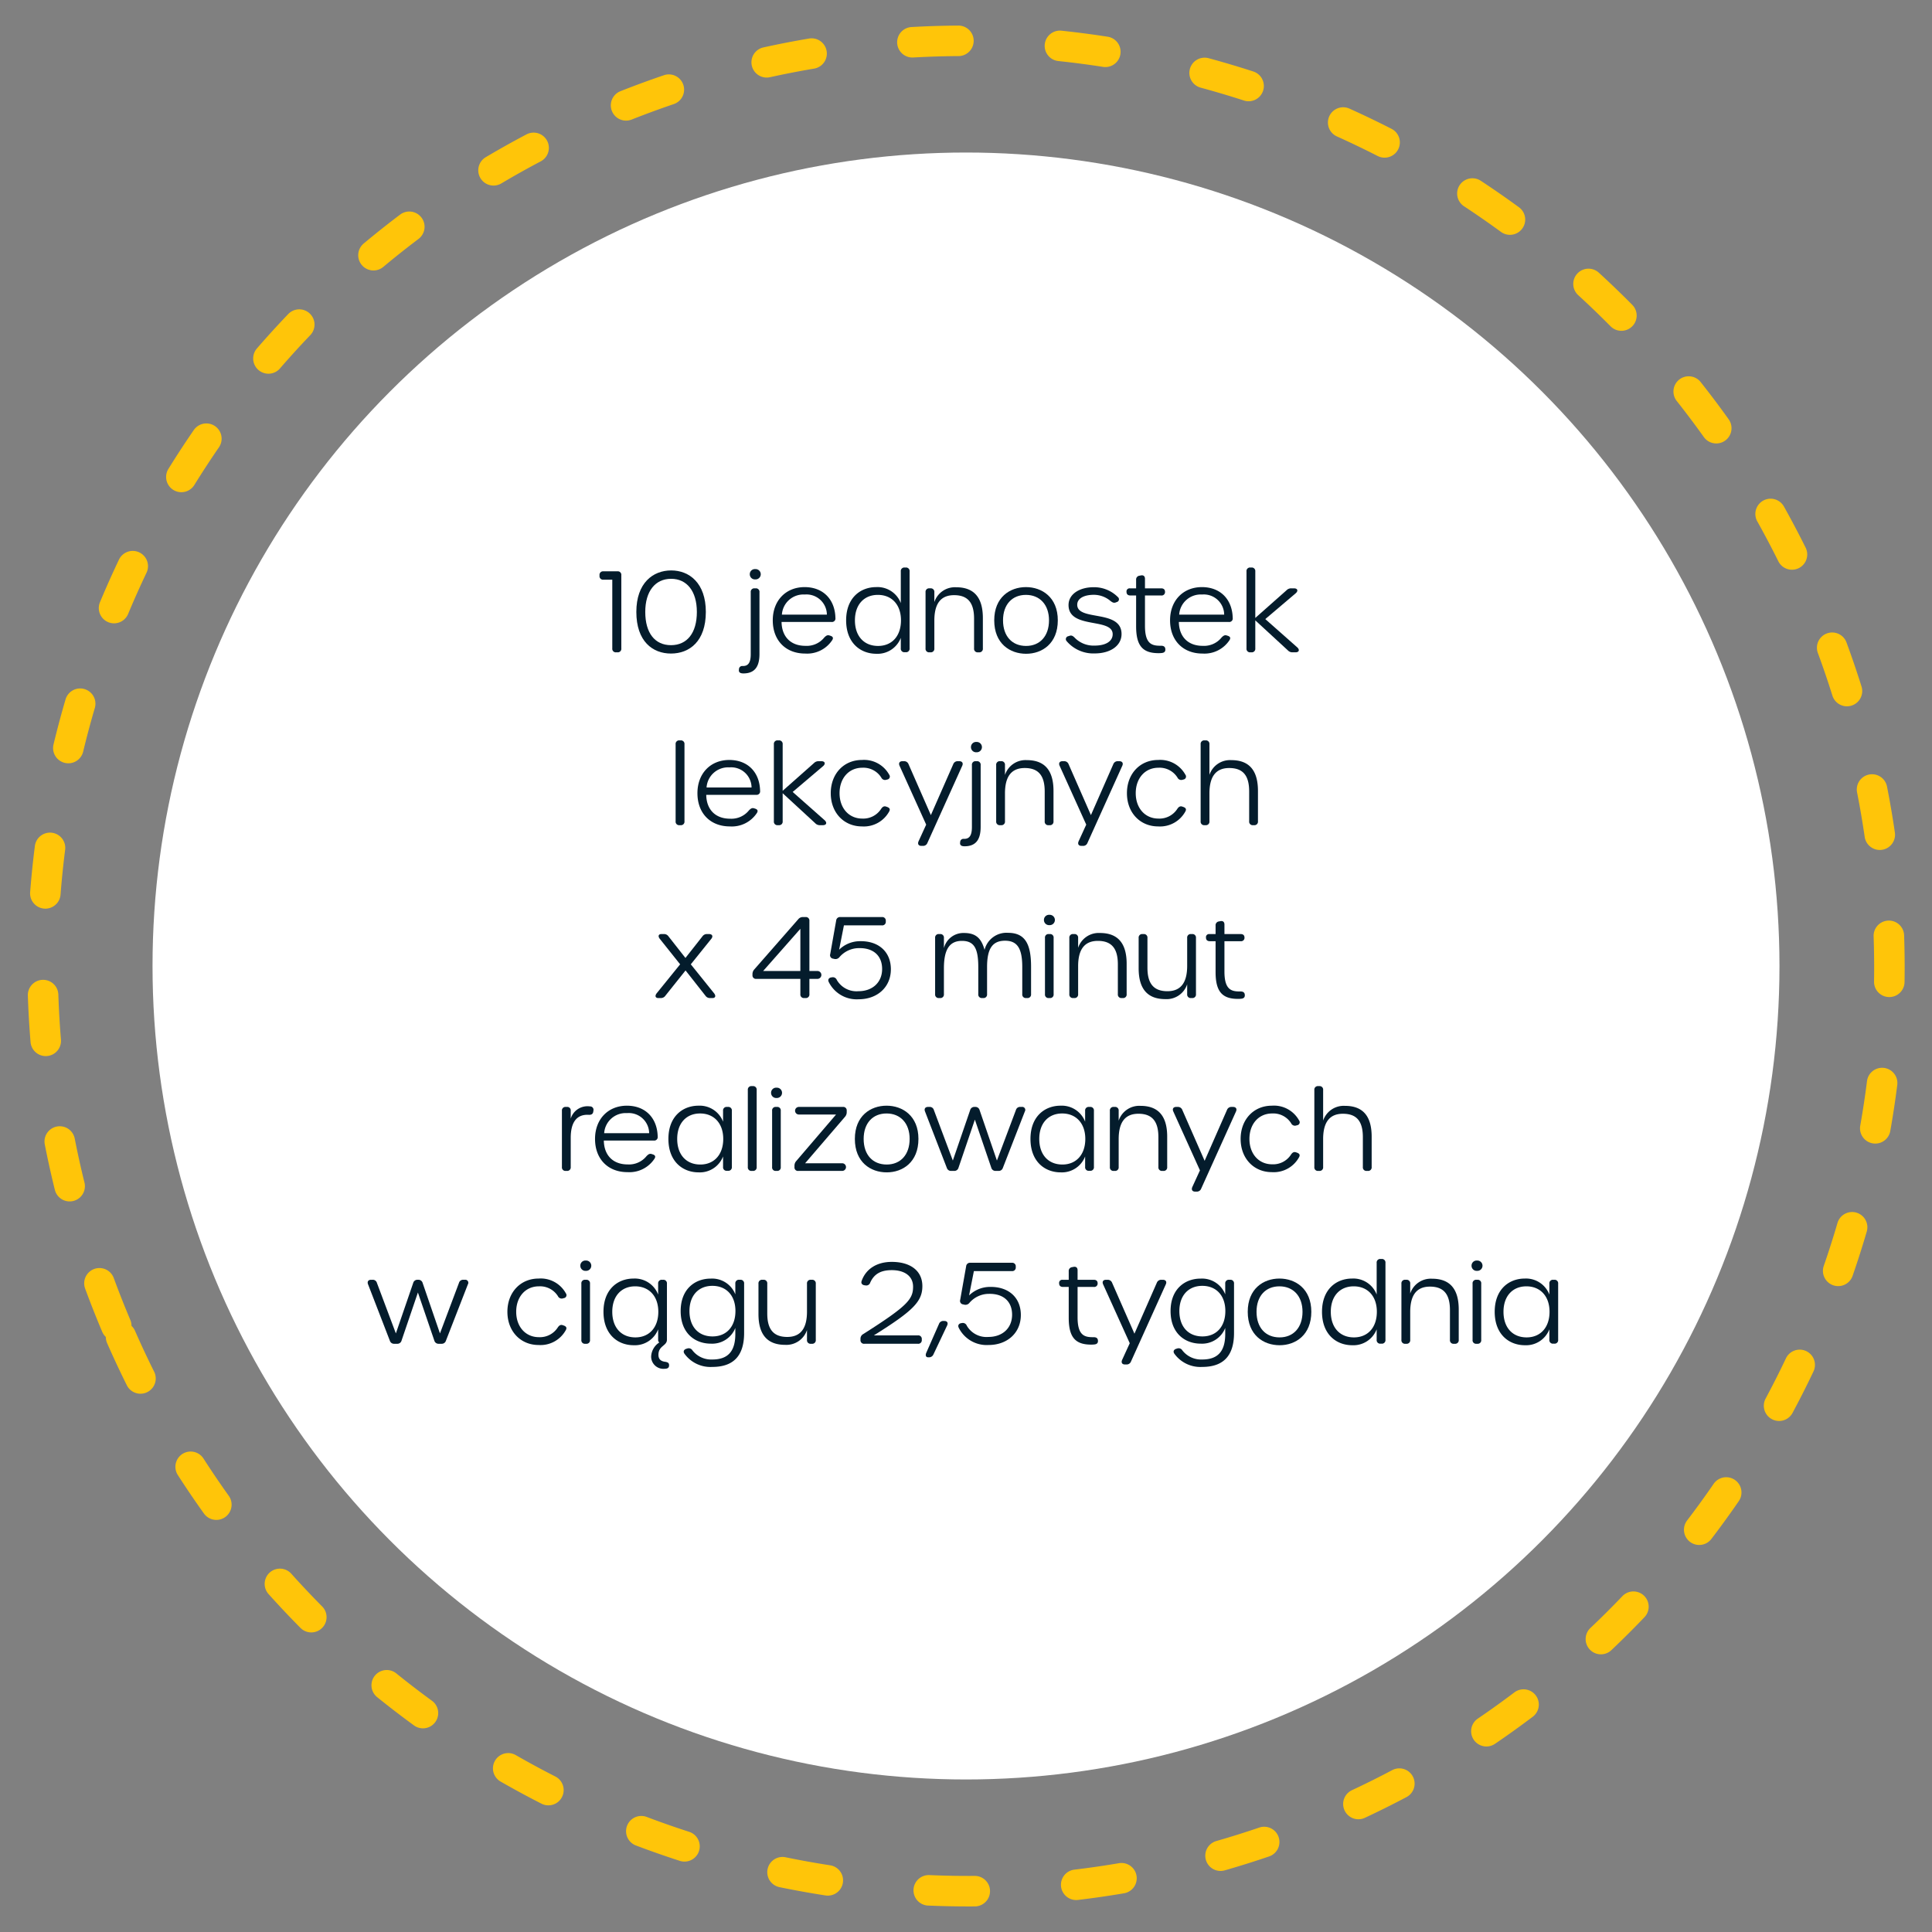 <svg xmlns="http://www.w3.org/2000/svg" id="Layer_1" data-name="Layer 1" viewBox="0 0 380 380"><rect x="0" y="0" width="380" height="380" fill="#808080" stroke="none"/><g><g><g id="Ellipse_129" data-name="Ellipse 129"><circle cx="190" cy="190" r="160" style="fill: #fff"></circle></g><g id="Ellipse_135" data-name="Ellipse 135"><ellipse cx="190" cy="190" rx="184.5" ry="185" transform="translate(-59.049 89.13) rotate(-22.951)" style="fill: none"></ellipse><path d="M363.133,126.237c.019.044.036.088.053.134,1.05,2.849,2.043,5.76,2.951,8.651a3,3,0,0,1-5.725,1.798c-.879-2.799-1.84-5.617-2.857-8.375a3,3,0,0,1,5.577-2.209Zm-7.91-18.348a3,3,0,0,1-5.451,2.501c-1.305-2.629-2.695-5.262-4.128-7.826a3,3,0,1,1,5.237-2.928c1.482,2.649,2.917,5.37,4.266,8.086C355.174,107.778,355.2,107.834,355.224,107.89Zm15.747,46.225a2.996,2.996,0,0,1,.181.592c.587,2.98,1.107,6.012,1.544,9.015a3,3,0,1,1-5.937.866c-.423-2.905-.926-5.839-1.494-8.72a3,3,0,0,1,5.705-1.753ZM340.331,83.053a3,3,0,0,1-5.206,2.91c-1.709-2.394-3.497-4.773-5.316-7.072a3,3,0,1,1,4.705-3.723c1.88,2.376,3.729,4.835,5.496,7.31A3.021,3.021,0,0,1,340.331,83.053ZM374.28,182.897a3,3,0,0,1,.235,1.066c.104,3.034.133,6.117.086,9.164a3,3,0,1,1-5.999-.092c.045-2.948.017-5.931-.084-8.866a3.001,3.001,0,0,1,5.762-1.272Zm-52.605-122a3.001,3.001,0,0,1-4.896,3.281c-2.058-2.08-4.198-4.139-6.362-6.12a3,3,0,1,1,4.051-4.426c2.237,2.047,4.45,4.176,6.576,6.326A2.994,2.994,0,0,1,321.675,60.897Zm51.281,150.957a2.986,2.986,0,0,1,.212,1.543c-.38,3.014-.842,6.059-1.371,9.052a3,3,0,0,1-5.909-1.046c.513-2.895.959-5.841,1.327-8.758a3,3,0,0,1,5.74-.791Zm-73.207-169.84a3,3,0,0,1-4.532,3.595c-2.373-1.734-4.817-3.429-7.263-5.038a3,3,0,1,1,3.298-5.013c2.528,1.663,5.053,3.415,7.505,5.207A2.98,2.98,0,0,1,299.749,42.015Zm67.302,198.207a2.988,2.988,0,0,1,.116,2.01c-.853,2.918-1.79,5.851-2.784,8.715a3,3,0,0,1-5.669-1.967c.962-2.771,1.868-5.609,2.694-8.433a3,3,0,0,1,5.642-.326ZM275.095,26.84a3,3,0,0,1-4.126,3.843c-2.618-1.337-5.301-2.626-7.974-3.83a3,3,0,1,1,2.464-5.47c2.762,1.244,5.535,2.576,8.24,3.958A2.985,2.985,0,0,1,275.095,26.84ZM356.74,267.29a2.991,2.991,0,0,1-.052,2.457c-1.301,2.742-2.688,5.486-4.122,8.159a3,3,0,0,1-5.287-2.837c1.388-2.587,2.73-5.243,3.99-7.896a2.999,2.999,0,0,1,5.472.116ZM248.346,15.748a3,3,0,0,1-3.689,4.022c-2.798-.908-5.652-1.757-8.485-2.525a3,3,0,1,1,1.569-5.791c2.927.792,5.877,1.671,8.768,2.609A2.994,2.994,0,0,1,248.346,15.748Zm93.941,276.631a3,3,0,0,1-.289,2.873c-1.718,2.499-3.522,4.987-5.361,7.396a3,3,0,1,1-4.769-3.639c1.779-2.331,3.523-4.739,5.185-7.157a3.001,3.001,0,0,1,5.234.527ZM220.171,9.022a3.001,3.001,0,0,1-3.226,4.132c-2.908-.454-5.863-.84-8.784-1.147a3,3,0,0,1,.629-5.968c3.019.319,6.074.718,9.079,1.185A2.999,2.999,0,0,1,220.171,9.022ZM324.036,314.843a3.001,3.001,0,0,1-.594,3.244c-2.093,2.191-4.268,4.358-6.465,6.439a3,3,0,1,1-4.127-4.354c2.125-2.014,4.229-4.109,6.255-6.229a3.001,3.001,0,0,1,4.931.9ZM191.274,6.862a3.002,3.002,0,0,1-2.745,4.169c-2.955.018-5.936.111-8.861.274a3,3,0,1,1-.336-5.99c3.024-.17,6.106-.266,9.16-.284A3.001,3.001,0,0,1,191.274,6.862ZM302.429,334.098a3.001,3.001,0,0,1-.955,3.562c-2.427,1.834-4.927,3.627-7.432,5.331a3,3,0,0,1-3.374-4.962c2.422-1.647,4.841-3.382,7.188-5.155a3.002,3.002,0,0,1,4.573,1.225ZM162.392,9.364a3.002,3.002,0,0,1-2.262,4.131c-2.899.49-5.821,1.059-8.683,1.691a3,3,0,0,1-1.294-5.86c2.959-.653,5.979-1.24,8.977-1.747A3.001,3.001,0,0,1,162.392,9.364ZM277.999,349.648a3.001,3.001,0,0,1-1.36,3.819c-2.674,1.415-5.428,2.786-8.185,4.076a3,3,0,1,1-2.542-5.435c2.668-1.248,5.333-2.575,7.92-3.945a3,3,0,0,1,4.055,1.249C277.928,349.49,277.966,349.569,277.999,349.648ZM134.317,16.46c.029.068.055.136.079.206a3.001,3.001,0,0,1-1.874,3.807c-2.777.945-5.572,1.971-8.306,3.053a3,3,0,0,1-2.207-5.579c2.824-1.117,5.711-2.178,8.58-3.154A3,3,0,0,1,134.317,16.46ZM251.41,361.125c.028.067.054.134.078.204a3,3,0,0,1-1.87,3.808c-2.862.976-5.797,1.898-8.724,2.739a3,3,0,0,1-1.656-5.768c2.832-.812,5.672-1.704,8.441-2.649A3,3,0,0,1,251.41,361.125ZM107.719,27.917a3,3,0,0,1-1.364,3.821c-2.592,1.367-5.19,2.82-7.72,4.32a3,3,0,1,1-3.059-5.161c2.615-1.55,5.3-3.053,7.98-4.466a3,3,0,0,1,4.053,1.254C107.65,27.761,107.686,27.839,107.719,27.917ZM223.343,368.254a3.002,3.002,0,0,1-2.259,4.131c-2.98.506-6.025.946-9.051,1.308a3,3,0,0,1-.712-5.958c2.928-.349,5.874-.776,8.757-1.266A3.003,3.003,0,0,1,223.343,368.254ZM83.27,43.436A3,3,0,0,1,82.312,47c-2.343,1.766-4.674,3.617-6.928,5.5a3,3,0,1,1-3.848-4.604c2.33-1.948,4.741-3.861,7.164-5.687a3.002,3.002,0,0,1,4.569,1.228ZM194.489,370.798a3.002,3.002,0,0,1-2.743,4.169c-3.034.021-6.115-.034-9.16-.164a3,3,0,1,1,.256-5.994c2.946.126,5.927.179,8.862.158A3.001,3.001,0,0,1,194.489,370.798ZM61.624,62.673a3.001,3.001,0,0,1-.596,3.246c-2.022,2.111-4.022,4.307-5.944,6.527a3,3,0,1,1-4.536-3.927c1.988-2.296,4.056-4.567,6.147-6.75a3.002,3.002,0,0,1,4.93.904Zm103.961,306.005a3.001,3.001,0,0,1-3.223,4.132c-2.999-.464-6.029-1.01-9.008-1.623a3,3,0,1,1,1.21-5.876c2.881.592,5.814,1.121,8.716,1.57A2.998,2.998,0,0,1,165.585,368.679ZM43.351,85.112a2.996,2.996,0,0,1-.291,2.874c-1.664,2.416-3.29,4.907-4.835,7.403a3,3,0,1,1-5.103-3.157c1.596-2.579,3.277-5.153,4.997-7.65a3.001,3.001,0,0,1,5.232.529Zm94.043,276.872a3,3,0,0,1-3.686,4.023c-2.885-.932-5.789-1.951-8.63-3.026a3,3,0,0,1,2.123-5.612c2.75,1.041,5.56,2.026,8.353,2.929A2.991,2.991,0,0,1,137.394,361.984ZM28.872,110.186a2.99,2.99,0,0,1-.053,2.46c-1.263,2.654-2.476,5.372-3.606,8.081a3,3,0,1,1-5.538-2.308c1.167-2.8,2.421-5.609,3.726-8.35a3,3,0,0,1,5.471.118Zm81.755,240.731a3,3,0,0,1-4.123,3.845c-2.701-1.376-5.405-2.839-8.039-4.348a3,3,0,0,1,2.983-5.206c2.549,1.462,5.166,2.877,7.779,4.208A2.99,2.99,0,0,1,110.627,350.917ZM18.534,137.243a2.986,2.986,0,0,1,.115,2.014c-.83,2.822-1.599,5.701-2.286,8.554a3,3,0,1,1-5.833-1.405c.711-2.949,1.505-5.924,2.362-8.841a3,3,0,0,1,5.642-.322ZM85.952,335.769a3,3,0,0,1-4.529,3.597c-2.447-1.785-4.884-3.655-7.243-5.56a3,3,0,0,1,3.769-4.669c2.284,1.844,4.642,3.655,7.01,5.381A2.989,2.989,0,0,1,85.952,335.769ZM12.6,165.601a2.983,2.983,0,0,1,.212,1.547c-.371,2.911-.675,5.877-.902,8.814a3,3,0,0,1-5.982-.464c.235-3.036.549-6.1.933-9.109a3,3,0,0,1,5.74-.788ZM63.994,316.906a3.001,3.001,0,0,1-4.894,3.283c-2.139-2.158-4.25-4.396-6.276-6.653a3,3,0,0,1,4.465-4.008c1.959,2.183,4.002,4.349,6.071,6.436A2.995,2.995,0,0,1,63.994,316.906ZM11.241,194.549a2.999,2.999,0,0,1,.235,1.07c.097,2.939.27,5.917.514,8.853a3,3,0,0,1-5.98.496c-.252-3.034-.431-6.113-.531-9.151a3.001,3.001,0,0,1,5.762-1.268ZM45.316,294.777a3,3,0,0,1-5.204,2.913c-1.767-2.47-3.494-5.016-5.135-7.567a3,3,0,0,1,5.047-3.245c1.587,2.468,3.258,4.932,4.966,7.321A2.995,2.995,0,0,1,45.316,294.777Zm-30.8-71.427a3.031,3.031,0,0,1,.182.596c.564,2.881,1.209,5.787,1.915,8.637a3,3,0,1,1-5.824,1.444c-.73-2.946-1.396-5.949-1.98-8.928a3,3,0,0,1,5.706-1.749Zm15.878,46.607a3,3,0,0,1-5.449,2.505c-1.349-2.708-2.653-5.494-3.876-8.281a2.993,2.993,0,0,1-.254-1.217,2.987,2.987,0,0,1-.711-1.019c-1.184-2.797-2.315-5.657-3.36-8.501a3,3,0,0,1,5.632-2.069c1.012,2.753,2.106,5.522,3.252,8.23a2.992,2.992,0,0,1,.238,1.181,2.984,2.984,0,0,1,.695.984c1.185,2.699,2.447,5.396,3.752,8.017Q30.358,269.871,30.395,269.957Z" style="fill: #ffc509"></path></g></g><g><g style="isolation: isolate"><path d="M121.192,128.303a.69.69,0,0,1-.763-.764V114.02h-1.748a.692.692,0,0,1-.764-.764v-.12a.691.691,0,0,1,.764-.764h2.762a.691.691,0,0,1,.764.764v14.402a.691.691,0,0,1-.764.764h-.251Z" style="fill: #041c2c"></path><path d="M125.161,120.359c0-5.677,3.246-8.163,6.856-8.163,3.566,0,6.812,2.486,6.812,8.163,0,5.787-3.225,8.185-6.856,8.185C128.363,128.545,125.161,126.147,125.161,120.359Zm11.903,0c0-4.071-1.959-6.515-5.059-6.515-3.131,0-5.09,2.443-5.09,6.515,0,4.16,1.904,6.538,5.058,6.538C135.137,126.897,137.065,124.51,137.065,120.359Z" style="fill: #041c2c"></path><path d="M146.209,132.452c-.033,0-.109-.003-.144-.005-.552-.03-.778-.273-.734-.691l.017-.139a.63.63,0,0,1,.659-.623h.154c1.034,0,1.499-.723,1.499-2.329V116.481a.69.69,0,0,1,.764-.763h.193a.69.69,0,0,1,.763.763l-.002,12.15c0,2.419-.87,3.822-3.169,3.822Zm1.266-19.505a.998.998,0,0,1,1.074-1.014,1.016,1.016,0,1,1,0,2.028A1.004,1.004,0,0,1,147.475,112.947Z" style="fill: #041c2c"></path><path d="M158.381,128.546c-3.865,0-6.387-2.597-6.387-6.535,0-3.873,2.555-6.535,6.266-6.535,3.653,0,5.985,2.433,6.058,6.094a.681.681,0,0,1-.764.763h-9.83c.047,2.932,1.83,4.695,4.681,4.695a4.418,4.418,0,0,0,3.727-1.647c.31-.306.568-.524.99-.401l.203.065c.516.157.628.453.353.875a5.904,5.904,0,0,1-5.299,2.626Zm4.256-7.659a4.009,4.009,0,0,0-4.354-3.952,4.241,4.241,0,0,0-4.494,3.951h8.849Z" style="fill: #041c2c"></path><path d="M166.424,122.01c0-4.426,2.814-6.535,5.918-6.535a4.9,4.9,0,0,1,4.834,3.146v-6.231a.69.69,0,0,1,.763-.764h.202a.691.691,0,0,1,.764.764v15.129a.691.691,0,0,1-.764.763h-.202a.69.69,0,0,1-.763-.763v-2.062a4.898,4.898,0,0,1-4.802,3.133C169.25,128.589,166.424,126.469,166.424,122.01Zm10.787,0c0-3.076-1.809-5.005-4.551-5.005-2.707,0-4.506,1.906-4.506,5.005,0,3.131,1.799,5.038,4.551,5.038C175.424,127.048,177.211,125.119,177.211,122.01Z" style="fill: #041c2c"></path><path d="M193.317,121.564v5.976a.69.69,0,0,1-.763.764h-.203a.691.691,0,0,1-.764-.764V121.67c0-3.107-1.219-4.609-3.929-4.609-2.743,0-3.884,1.827-3.884,4.987v5.491a.692.692,0,0,1-.764.764h-.203a.691.691,0,0,1-.764-.764V116.481a.691.691,0,0,1,.764-.764h.203a.692.692,0,0,1,.764.764v1.941a4.259,4.259,0,0,1,4.297-2.914C191.63,115.508,193.317,117.581,193.317,121.564Z" style="fill: #041c2c"></path><path d="M195.553,122.01c0-4.532,3.084-6.535,6.236-6.535,3.15,0,6.268,2.003,6.268,6.535,0,4.577-3.096,6.579-6.236,6.579C198.637,128.589,195.553,126.587,195.553,122.01Zm10.774,0c0-3.076-1.818-5.005-4.538-5.005s-4.506,1.907-4.506,5.005c0,3.131,1.786,5.038,4.538,5.038C204.529,127.048,206.326,125.119,206.326,122.01Z" style="fill: #041c2c"></path><path d="M209.801,126.11a.583.583,0,0,1,.332-.979l.17-.056c.35-.129.609-.1,1.012.289a5.173,5.173,0,0,0,3.98,1.617c2.205,0,3.555-.851,3.555-2.24,0-3.312-8.681-.933-8.681-5.734,0-2.163,2.165-3.51,4.95-3.51a6.594,6.594,0,0,1,4.761,1.947.556.556,0,0,1-.241.976l-.158.066c-.411.156-.645.019-1.025-.25a5.04,5.04,0,0,0-3.314-1.245c-1.962,0-3.265.73-3.265,1.953,0,3.295,8.717.848,8.717,5.762,0,2.285-2.161,3.816-5.298,3.816A6.888,6.888,0,0,1,209.801,126.11Z" style="fill: #041c2c"></path><path d="M227.873,128.469c-3.092,0-4.413-1.413-4.413-5.284V117.123h-1.124c-.49,0-.764-.238-.764-.708a.608.608,0,0,1,.67-.697H223.46v-1.666a.75.75,0,0,1,.672-.821l.227-.045c.527-.114.843.126.843.662v1.87h3.18c.502,0,.763.242.763.696a.665.665,0,0,1-.763.708h-3.18V123.1c0,3.644,1.422,3.927,3.157,3.909.48-.003.788.164.841.595.062.491-.135.77-.689.833a5.389,5.389,0,0,1-.638.032Z" style="fill: #041c2c"></path><path d="M236.523,128.546c-3.865,0-6.387-2.597-6.387-6.535,0-3.873,2.555-6.535,6.266-6.535,3.653,0,5.985,2.433,6.058,6.094a.681.681,0,0,1-.764.763h-9.83c.047,2.932,1.83,4.695,4.681,4.695a4.417,4.417,0,0,0,3.727-1.647c.311-.306.568-.524.99-.401l.203.065c.516.157.628.453.353.875a5.904,5.904,0,0,1-5.299,2.626Zm4.256-7.659a4.009,4.009,0,0,0-4.354-3.952,4.241,4.241,0,0,0-4.494,3.951H240.78Z" style="fill: #041c2c"></path><path d="M254.81,128.303h-.564a1.218,1.218,0,0,1-.945-.39l-6.4-5.896v5.522a.691.691,0,0,1-.764.764h-.203a.691.691,0,0,1-.764-.764v-15.15a.691.691,0,0,1,.764-.764h.203a.691.691,0,0,1,.764.764V121.54l6.147-5.444a1.247,1.247,0,0,1,.934-.378h.529c.694,0,.877.477.367.945l-6.011,5.104,6.318,5.589C255.675,127.837,255.492,128.303,254.81,128.303Z" style="fill: #041c2c"></path></g><g style="isolation: isolate"><path d="M132.886,161.539v-15.15a.691.691,0,0,1,.764-.764h.215a.691.691,0,0,1,.763.764v15.15a.69.69,0,0,1-.763.764h-.215A.691.691,0,0,1,132.886,161.539Z" style="fill: #041c2c"></path><path d="M143.564,162.546c-3.865,0-6.387-2.597-6.387-6.535,0-3.873,2.556-6.535,6.267-6.535,3.653,0,5.985,2.433,6.058,6.094a.681.681,0,0,1-.764.763h-9.83c.047,2.932,1.83,4.695,4.68,4.695a4.419,4.419,0,0,0,3.728-1.647c.31-.306.568-.524.99-.401l.202.065c.516.157.629.453.354.875a5.901,5.901,0,0,1-5.298,2.626Zm4.257-7.659a4.009,4.009,0,0,0-4.354-3.952,4.241,4.241,0,0,0-4.494,3.951h8.849Z" style="fill: #041c2c"></path><path d="M161.851,162.303h-.564a1.222,1.222,0,0,1-.946-.39l-6.4-5.896v5.522a.691.691,0,0,1-.764.764h-.202a.691.691,0,0,1-.764-.764v-15.15a.691.691,0,0,1,.764-.764h.202a.691.691,0,0,1,.764.764V155.54l6.149-5.444a1.247,1.247,0,0,1,.934-.378h.53c.694,0,.877.477.366.945l-6.01,5.104,6.318,5.589C162.716,161.837,162.533,162.303,161.851,162.303Z" style="fill: #041c2c"></path><path d="M163.399,156.01c0-3.816,2.565-6.534,6.135-6.534a5.638,5.638,0,0,1,5.361,2.899.589.589,0,0,1-.404.95l-.163.048a.815.815,0,0,1-.99-.435,4.152,4.152,0,0,0-3.744-1.933c-2.625,0-4.464,2.049-4.464,5.005,0,2.945,1.839,4.994,4.464,4.994a4.179,4.179,0,0,0,3.721-1.921c.262-.387.561-.586.978-.435l.134.047c.527.177.708.438.481.882a5.677,5.677,0,0,1-5.373,2.969C166,162.545,163.399,159.862,163.399,156.01Z" style="fill: #041c2c"></path><path d="M181.215,166.373c-.547,0-.775-.375-.547-.9l1.5-3.278-5.241-11.588c-.229-.514.012-.889.569-.889h.316a.908.908,0,0,1,.888.593l4.39,10.007,4.4-10.007a.908.908,0,0,1,.888-.593h.293c.581,0,.821.375.593.889L182.41,165.792a.899.899,0,0,1-.9.581h-.295Z" style="fill: #041c2c"></path><path d="M189.713,166.452c-.033,0-.109-.003-.144-.005-.551-.03-.778-.273-.734-.691l.018-.139a.629.629,0,0,1,.658-.623h.154c1.035,0,1.499-.723,1.499-2.329l.001-12.185a.69.69,0,0,1,.763-.763h.193a.69.69,0,0,1,.763.763l-.002,12.15c0,2.419-.87,3.822-3.169,3.822Zm1.266-19.505a.998.998,0,0,1,1.074-1.014,1.016,1.016,0,1,1,0,2.028A1.004,1.004,0,0,1,190.978,146.947Z" style="fill: #041c2c"></path><path d="M201.964,149.508c3.559,0,5.246,2.073,5.246,6.056v5.976a.691.691,0,0,1-.764.764h-.202a.691.691,0,0,1-.764-.764V155.67c0-3.107-1.22-4.609-3.929-4.609-2.743,0-3.885,1.827-3.885,4.987v5.491a.691.691,0,0,1-.764.764h-.202a.691.691,0,0,1-.764-.764V150.481a.691.691,0,0,1,.764-.764h.202a.691.691,0,0,1,.764.764v1.941a4.261,4.261,0,0,1,4.298-2.914Z" style="fill: #041c2c"></path><path d="M212.696,166.373c-.547,0-.775-.375-.547-.9l1.5-3.278-5.241-11.588c-.229-.514.012-.889.569-.889h.316a.908.908,0,0,1,.888.593l4.39,10.007,4.4-10.007a.908.908,0,0,1,.888-.593h.293c.581,0,.821.375.593.889l-6.854,15.186a.899.899,0,0,1-.9.581h-.295Z" style="fill: #041c2c"></path><path d="M221.654,156.01c0-3.816,2.565-6.534,6.135-6.534a5.638,5.638,0,0,1,5.361,2.899.589.589,0,0,1-.404.95l-.163.048a.815.815,0,0,1-.99-.435,4.152,4.152,0,0,0-3.744-1.933c-2.625,0-4.464,2.049-4.464,5.005,0,2.945,1.839,4.994,4.464,4.994a4.179,4.179,0,0,0,3.721-1.921c.262-.387.562-.586.978-.435l.134.047c.527.177.708.438.481.882a5.677,5.677,0,0,1-5.373,2.969C224.255,162.545,221.654,159.862,221.654,156.01Z" style="fill: #041c2c"></path><path d="M236.151,161.54V146.389a.691.691,0,0,1,.764-.764h.203a.691.691,0,0,1,.763.764v6.015a4.273,4.273,0,0,1,4.298-2.896c3.476,0,5.246,1.968,5.246,6.057V161.54a.691.691,0,0,1-.764.763h-.203a.69.69,0,0,1-.763-.763v-5.87c0-3.143-1.22-4.608-3.929-4.608s-3.885,1.791-3.885,4.986v5.491a.691.691,0,0,1-.764.764h-.203A.691.691,0,0,1,236.151,161.54Z" style="fill: #041c2c"></path></g><g style="isolation: isolate"><path d="M129.474,196.303c-.556,0-.713-.421-.314-.934l4.614-5.699-4.003-5.019c-.399-.513-.251-.934.315-.934h.464a1.05,1.05,0,0,1,.935.456l3.333,4.246,3.332-4.234a1.059,1.059,0,0,1,.935-.468h.366c.639,0,.855.421.456.934l-4.035,5.019,4.582,5.699c.399.513.252.934-.304.934h-.462a1.049,1.049,0,0,1-.934-.456l-3.915-4.974-3.97,4.974a1.05,1.05,0,0,1-.934.456h-.462Z" style="fill: #041c2c"></path><path d="M157.422,195.54v-3.007h-8.656a.681.681,0,0,1-.764-.729v-.183a1.363,1.363,0,0,1,.353-.945l8.646-9.868a1.137,1.137,0,0,1,.925-.435h.509a.691.691,0,0,1,.763.764v9.843h1.599a.777.777,0,0,1,.012,1.553h-1.61v3.006a.69.69,0,0,1-.763.764h-.251A.69.69,0,0,1,157.422,195.54Zm-.001-12.856-7.318,8.296h7.318Z" style="fill: #041c2c"></path><path d="M168.877,196.544A6.134,6.134,0,0,1,163,193.14c-.227-.478.043-.837.535-.899l.147-.022a.83.83,0,0,1,.907.523,4.482,4.482,0,0,0,4.259,2.216c2.752,0,4.655-1.731,4.655-4.373,0-2.523-1.627-4.151-4.543-4.101a5.057,5.057,0,0,0-3.844,1.765.992.992,0,0,1-1.002.366l-.223-.055a.684.684,0,0,1-.597-.898l1.17-6.604a.753.753,0,0,1,.831-.685h8.165a.692.692,0,0,1,.764.764v.108a.691.691,0,0,1-.764.764H165.99l-.945,4.786A5.883,5.883,0,0,1,169.16,185.12c3.721-.061,6.064,2.151,6.064,5.522,0,3.527-2.678,5.902-6.348,5.902Z" style="fill: #041c2c"></path><path d="M198.268,183.475c3.301,0,4.529,2.127,4.529,6.629v5.436a.691.691,0,0,1-.764.764H201.83a.691.691,0,0,1-.763-.764V190.21c0-3.569-.907-5.182-3.386-5.182-2.522,0-3.537,1.616-3.537,5.179v5.332a.691.691,0,0,1-.763.764H193.18a.691.691,0,0,1-.764-.764v-5.297c0-3.616-.759-5.182-3.213-5.182-2.512,0-3.547,1.777-3.547,5.399v5.08a.692.692,0,0,1-.764.764H184.69a.691.691,0,0,1-.764-.764V184.481a.691.691,0,0,1,.764-.764h.203a.692.692,0,0,1,.764.764v2.007a3.946,3.946,0,0,1,3.961-2.98c2.295,0,3.4,1.025,4.031,3.318a4.45,4.45,0,0,1,4.621-3.352Z" style="fill: #041c2c"></path><path d="M205.33,180.947a.998.998,0,0,1,1.074-1.014,1.016,1.016,0,1,1,0,2.028A1.004,1.004,0,0,1,205.33,180.947Zm.203,14.592V184.481a.683.683,0,0,1,.746-.764h.209a.683.683,0,0,1,.746.764v11.058a.683.683,0,0,1-.746.764h-.209A.683.683,0,0,1,205.533,195.539Z" style="fill: #041c2c"></path><path d="M216.352,183.508c3.559,0,5.246,2.073,5.246,6.056v5.976a.691.691,0,0,1-.764.764h-.202a.691.691,0,0,1-.764-.764V189.67c0-3.107-1.22-4.609-3.929-4.609-2.743,0-3.885,1.827-3.885,4.987v5.491a.691.691,0,0,1-.764.764h-.202a.692.692,0,0,1-.764-.764V184.481a.692.692,0,0,1,.764-.764h.202a.691.691,0,0,1,.764.764v1.941a4.262,4.262,0,0,1,4.298-2.914Z" style="fill: #041c2c"></path><path d="M234.468,183.717a.691.691,0,0,1,.764.764v11.058a.691.691,0,0,1-.764.764h-.202a.691.691,0,0,1-.764-.764v-1.94a4.262,4.262,0,0,1-4.298,2.914c-3.558,0-5.246-2.073-5.246-6.056v-5.976a.691.691,0,0,1,.764-.764h.202a.691.691,0,0,1,.764.764V190.35c0,3.107,1.22,4.609,3.929,4.609,2.743,0,3.885-1.827,3.885-4.987v-5.491a.691.691,0,0,1,.764-.764h.203Z" style="fill: #041c2c"></path><path d="M243.503,196.469c-3.091,0-4.413-1.413-4.413-5.284V185.123h-1.123c-.49,0-.764-.238-.764-.708a.608.608,0,0,1,.669-.697H239.09v-1.666a.751.751,0,0,1,.672-.821l.227-.045c.527-.114.844.126.844.662v1.87h3.179c.503,0,.763.242.763.696a.665.665,0,0,1-.763.708H240.832V191.1c0,3.644,1.421,3.927,3.156,3.909.48-.003.788.164.842.595.061.491-.136.77-.69.833a5.402,5.402,0,0,1-.639.032Z" style="fill: #041c2c"></path></g><g style="isolation: isolate"><path d="M116.02,217.615a.67.67,0,0,1,.697.841l-.021.155c-.056.48-.351.677-.854.662-2.537-.158-3.588,1.622-3.588,4.527v5.738a.691.691,0,0,1-.764.764h-.203a.691.691,0,0,1-.764-.764V218.481a.691.691,0,0,1,.764-.763h.203a.679.679,0,0,1,.764.74v1.563a3.447,3.447,0,0,1,3.766-2.407Z" style="fill: #041c2c"></path><path d="M123.423,230.546c-3.865,0-6.387-2.597-6.387-6.535,0-3.873,2.556-6.535,6.267-6.535,3.652,0,5.984,2.433,6.057,6.094a.68.68,0,0,1-.764.763h-9.83c.047,2.932,1.83,4.695,4.681,4.695a4.42,4.42,0,0,0,3.728-1.647c.311-.306.567-.524.989-.401l.203.065c.516.157.628.453.353.875a5.901,5.901,0,0,1-5.298,2.626Zm4.257-7.659a4.01,4.01,0,0,0-4.354-3.952,4.24,4.24,0,0,0-4.494,3.951H127.68Z" style="fill: #041c2c"></path><path d="M131.467,224.01c0-4.426,2.813-6.535,5.917-6.535a4.919,4.919,0,0,1,4.834,3.146v-2.14a.69.69,0,0,1,.763-.763h.203a.691.691,0,0,1,.764.763v11.037a.691.691,0,0,1-.764.763h-.203a.69.69,0,0,1-.763-.763v-2.062a4.898,4.898,0,0,1-4.802,3.133C134.292,230.589,131.467,228.469,131.467,224.01Zm10.786,0c0-3.076-1.83-5.005-4.55-5.005-2.708,0-4.506,1.906-4.506,5.005,0,3.131,1.798,5.038,4.55,5.038C140.444,229.048,142.253,227.119,142.253,224.01Z" style="fill: #041c2c"></path><path d="M147.087,229.539v-15.15a.691.691,0,0,1,.763-.764h.215a.691.691,0,0,1,.764.764v15.15a.691.691,0,0,1-.764.764H147.85A.69.69,0,0,1,147.087,229.539Z" style="fill: #041c2c"></path><path d="M151.662,214.947a.998.998,0,0,1,1.074-1.014,1.016,1.016,0,1,1,0,2.028A1.004,1.004,0,0,1,151.662,214.947Zm.203,14.592V218.481a.682.682,0,0,1,.745-.764h.21a.683.683,0,0,1,.746.764v11.058a.683.683,0,0,1-.746.764h-.21A.682.682,0,0,1,151.865,229.539Z" style="fill: #041c2c"></path><path d="M156.263,229.575v-.274a1.363,1.363,0,0,1,.352-.945l7.828-9.144H157.167a.748.748,0,1,1,0-1.494h8.608a.676.676,0,0,1,.764.729v.284a1.36,1.36,0,0,1-.353.946l-7.83,9.121h7.288a.752.752,0,1,1,0,1.505h-8.618A.675.675,0,0,1,156.263,229.575Z" style="fill: #041c2c"></path><path d="M168.14,224.01c0-4.532,3.085-6.535,6.236-6.535s6.269,2.003,6.269,6.535c0,4.577-3.096,6.579-6.236,6.579C171.225,230.589,168.14,228.587,168.14,224.01Zm10.774,0c0-3.076-1.818-5.005-4.538-5.005s-4.506,1.907-4.506,5.005c0,3.131,1.786,5.038,4.538,5.038C177.117,229.048,178.914,227.119,178.914,224.01Z" style="fill: #041c2c"></path><path d="M187.095,230.303a.847.847,0,0,1-.866-.593l-4.292-11.104c-.201-.523.046-.889.593-.889h.282a.83.83,0,0,1,.867.605l3.731,9.944,3.407-9.923a.844.844,0,0,1,.877-.626h.104a.846.846,0,0,1,.877.626l3.407,9.923,3.74-9.944a.832.832,0,0,1,.867-.605h.282a.592.592,0,0,1,.605.889L197.251,229.71a.849.849,0,0,1-.867.593H195.85a.853.853,0,0,1-.877-.626l-3.228-9.458-3.218,9.458a.844.844,0,0,1-.877.626h-.556Z" style="fill: #041c2c"></path><path d="M202.68,224.01c0-4.426,2.813-6.535,5.917-6.535a4.919,4.919,0,0,1,4.834,3.146v-2.14a.69.69,0,0,1,.763-.763h.203a.691.691,0,0,1,.764.763v11.037a.691.691,0,0,1-.764.763h-.203a.69.69,0,0,1-.763-.763v-2.062a4.898,4.898,0,0,1-4.802,3.133C205.505,230.589,202.68,228.469,202.68,224.01Zm10.786,0c0-3.076-1.83-5.005-4.55-5.005-2.708,0-4.506,1.906-4.506,5.005,0,3.131,1.798,5.038,4.55,5.038C211.657,229.048,213.466,227.119,213.466,224.01Z" style="fill: #041c2c"></path><path d="M229.572,223.564v5.976a.69.69,0,0,1-.763.764h-.203a.691.691,0,0,1-.764-.764V223.67c0-3.107-1.219-4.609-3.929-4.609-2.743,0-3.884,1.827-3.884,4.987v5.491a.692.692,0,0,1-.764.764h-.203a.692.692,0,0,1-.764-.764V218.481a.692.692,0,0,1,.764-.764h.203a.692.692,0,0,1,.764.764v1.941a4.26,4.26,0,0,1,4.297-2.914C227.885,217.508,229.572,219.581,229.572,223.564Z" style="fill: #041c2c"></path><path d="M234.512,233.473l1.501-3.278-5.242-11.588c-.228-.514.013-.889.569-.889h.316a.909.909,0,0,1,.889.593l4.39,10.007,4.399-10.007a.909.909,0,0,1,.889-.593h.292c.581,0,.821.375.594.889l-6.854,15.186a.899.899,0,0,1-.9.581h-.296C234.512,234.373,234.284,233.998,234.512,233.473Z" style="fill: #041c2c"></path><path d="M250.151,230.545c-3.533,0-6.135-2.683-6.135-6.535,0-3.816,2.565-6.534,6.135-6.534a5.638,5.638,0,0,1,5.362,2.899.59.59,0,0,1-.404.95l-.164.048a.815.815,0,0,1-.99-.435,4.151,4.151,0,0,0-3.744-1.933c-2.625,0-4.464,2.049-4.464,5.005,0,2.945,1.839,4.994,4.464,4.994a4.178,4.178,0,0,0,3.721-1.921c.262-.387.562-.586.979-.435l.133.047c.528.177.708.438.482.882a5.677,5.677,0,0,1-5.373,2.969Z" style="fill: #041c2c"></path><path d="M258.515,229.54V214.389a.691.691,0,0,1,.764-.764h.202a.691.691,0,0,1,.764.764v6.015a4.273,4.273,0,0,1,4.298-2.896c3.475,0,5.245,1.968,5.245,6.057V229.54a.69.69,0,0,1-.764.763h-.202a.691.691,0,0,1-.764-.763v-5.87c0-3.143-1.219-4.608-3.929-4.608-2.708,0-3.885,1.791-3.885,4.986v5.491a.691.691,0,0,1-.764.764h-.202A.691.691,0,0,1,258.515,229.54Z" style="fill: #041c2c"></path></g><g style="isolation: isolate"><path d="M77.548,264.303a.847.847,0,0,1-.866-.593L72.39,252.606c-.201-.523.046-.889.593-.889h.282a.83.83,0,0,1,.867.605l3.731,9.944,3.407-9.923a.844.844,0,0,1,.877-.626h.104a.846.846,0,0,1,.877.626l3.407,9.923,3.74-9.944a.832.832,0,0,1,.867-.605h.282a.592.592,0,0,1,.605.889L87.704,263.71a.849.849,0,0,1-.867.593h-.534a.853.853,0,0,1-.877-.626l-3.228-9.458-3.218,9.458a.844.844,0,0,1-.877.626h-.556Z" style="fill: #041c2c"></path><path d="M99.799,258.01c0-3.816,2.566-6.534,6.135-6.534a5.638,5.638,0,0,1,5.361,2.899.589.589,0,0,1-.404.95l-.163.048a.815.815,0,0,1-.99-.435,4.152,4.152,0,0,0-3.744-1.933c-2.625,0-4.464,2.049-4.464,5.005,0,2.945,1.839,4.994,4.464,4.994a4.179,4.179,0,0,0,3.721-1.921c.262-.387.561-.586.978-.435l.134.047c.527.177.708.438.481.882a5.677,5.677,0,0,1-5.373,2.969C102.399,264.545,99.799,261.862,99.799,258.01Z" style="fill: #041c2c"></path><path d="M114.143,248.947a.998.998,0,0,1,1.074-1.014,1.016,1.016,0,1,1,0,2.028A1.004,1.004,0,0,1,114.143,248.947Zm.203,14.592V252.481a.682.682,0,0,1,.745-.764h.21a.683.683,0,0,1,.746.764v11.058a.683.683,0,0,1-.746.764h-.21A.682.682,0,0,1,114.346,263.539Z" style="fill: #041c2c"></path><path d="M130.728,269.222a2.413,2.413,0,0,1-2.655-2.422,3.481,3.481,0,0,1,1.601-2.753.618.618,0,0,1-.226-.529V261.457a4.897,4.897,0,0,1-4.802,3.132c-3.124,0-5.949-2.12-5.949-6.578,0-4.427,2.813-6.535,5.917-6.535a4.919,4.919,0,0,1,4.834,3.146v-2.14a.691.691,0,0,1,.763-.764h.203a.691.691,0,0,1,.764.764V263.5c0,1.243-1.671,1.158-1.671,2.974,0,.841.454,1.269,1.323,1.372.582.104.77.246.77.696,0,.435-.233.679-.871.679ZM129.482,258.01c0-3.076-1.83-5.005-4.55-5.005-2.708,0-4.506,1.907-4.506,5.005,0,3.131,1.798,5.038,4.55,5.038C127.675,263.048,129.482,261.119,129.482,258.01Z" style="fill: #041c2c"></path><path d="M145.595,251.716a.691.691,0,0,1,.764.764v9.685c0,4.688-2.263,6.692-6.278,6.692a6.302,6.302,0,0,1-5.453-2.594c-.31-.444-.113-.833.388-.979l.181-.056a.852.852,0,0,1,1.002.379,4.674,4.674,0,0,0,3.893,1.79c2.884,0,4.537-1.395,4.537-5.02v-1.183a4.891,4.891,0,0,1-4.802,3.086c-3.136,0-5.949-2.05-5.949-6.413,0-4.332,2.813-6.382,5.917-6.382a4.9,4.9,0,0,1,4.834,3.094v-2.1a.691.691,0,0,1,.763-.764h.203Zm-.943,6.151c0-3.062-1.796-4.958-4.538-4.958-2.72,0-4.506,1.895-4.506,4.958,0,3.107,1.786,4.99,4.538,4.99C142.865,262.857,144.651,260.952,144.651,257.867Z" style="fill: #041c2c"></path><path d="M160.455,252.481v11.058a.691.691,0,0,1-.764.764h-.202a.691.691,0,0,1-.764-.764v-1.94a4.261,4.261,0,0,1-4.298,2.914c-3.558,0-5.246-2.073-5.246-6.056v-5.976a.691.691,0,0,1,.764-.764h.203a.69.69,0,0,1,.763.764V258.35c0,3.107,1.22,4.609,3.929,4.609,2.743,0,3.885-1.827,3.885-4.987v-5.491a.691.691,0,0,1,.764-.764h.203A.691.691,0,0,1,160.455,252.481Z" style="fill: #041c2c"></path><path d="M170.011,264.303a.69.69,0,0,1-.764-.763v-.215a1.025,1.025,0,0,1,.548-.935c8.632-5.483,9.796-6.816,9.796-9.306,0-2.141-1.739-3.263-4.186-3.263-2.127,0-3.466.723-4.243,2.447a.798.798,0,0,1-.912.558l-.169-.022c-.515-.06-.792-.4-.594-.9.834-2.312,2.96-3.707,5.919-3.707,3.557,0,6.011,1.675,6.011,4.769,0,3.054-1.866,4.885-9.543,9.689h8.666a.69.69,0,0,1,.764.763v.12a.691.691,0,0,1-.764.764H170.011Z" style="fill: #041c2c"></path><path d="M182.185,266.076l2.498-5.669a.892.892,0,0,1,.888-.593h.144c.581,0,.82.377.568.9l-2.689,5.681a.931.931,0,0,1-.9.569h-.129C182.113,266.965,181.969,266.611,182.185,266.076Z" style="fill: #041c2c"></path><path d="M194.441,264.544a6.133,6.133,0,0,1-5.877-3.404c-.228-.478.043-.837.535-.899l.147-.022a.83.83,0,0,1,.907.523,4.481,4.481,0,0,0,4.259,2.216c2.752,0,4.655-1.731,4.655-4.373,0-2.523-1.627-4.151-4.543-4.101a5.056,5.056,0,0,0-3.844,1.765.992.992,0,0,1-1.002.366l-.223-.055a.684.684,0,0,1-.597-.898l1.17-6.604a.753.753,0,0,1,.831-.685h8.165a.692.692,0,0,1,.764.764v.108a.691.691,0,0,1-.764.764h-7.473l-.944,4.786a5.883,5.883,0,0,1,4.115-1.675c3.721-.061,6.064,2.151,6.064,5.522,0,3.527-2.677,5.902-6.347,5.902Z" style="fill: #041c2c"></path><path d="M214.618,264.469c-3.092,0-4.413-1.413-4.413-5.284V253.123h-1.124c-.489,0-.763-.238-.763-.708a.608.608,0,0,1,.669-.697h1.218v-1.666a.75.75,0,0,1,.672-.821l.227-.045c.527-.114.843.126.843.662v1.87h3.18c.503,0,.763.242.763.696a.665.665,0,0,1-.763.708h-3.18V259.1c0,3.644,1.422,3.927,3.157,3.909.48-.003.788.164.841.595.062.491-.135.77-.689.833a5.389,5.389,0,0,1-.638.032Z" style="fill: #041c2c"></path><path d="M220.707,267.473l1.501-3.278-5.242-11.588c-.228-.514.013-.889.569-.889h.316a.909.909,0,0,1,.889.593l4.39,10.007,4.399-10.007a.909.909,0,0,1,.889-.593h.292c.581,0,.821.375.594.889L222.45,267.792a.899.899,0,0,1-.9.581h-.296C220.707,268.373,220.48,267.998,220.707,267.473Z" style="fill: #041c2c"></path><path d="M241.953,251.716a.691.691,0,0,1,.764.764v9.685c0,4.688-2.263,6.692-6.278,6.692a6.302,6.302,0,0,1-5.453-2.594c-.31-.444-.113-.833.388-.979l.181-.056a.852.852,0,0,1,1.002.379,4.674,4.674,0,0,0,3.893,1.79c2.884,0,4.537-1.395,4.537-5.02v-1.183a4.891,4.891,0,0,1-4.802,3.086c-3.136,0-5.949-2.05-5.949-6.413,0-4.332,2.813-6.382,5.917-6.382a4.9,4.9,0,0,1,4.834,3.094v-2.1a.691.691,0,0,1,.763-.764h.203Zm-.943,6.151c0-3.062-1.796-4.958-4.538-4.958-2.72,0-4.506,1.895-4.506,4.958,0,3.107,1.786,4.99,4.538,4.99C239.224,262.857,241.01,260.952,241.01,257.867Z" style="fill: #041c2c"></path><path d="M245.414,258.01c0-4.532,3.085-6.535,6.236-6.535s6.269,2.003,6.269,6.535c0,4.577-3.096,6.579-6.236,6.579C248.499,264.589,245.414,262.587,245.414,258.01Zm10.774,0c0-3.076-1.818-5.005-4.538-5.005s-4.506,1.907-4.506,5.005c0,3.131,1.786,5.038,4.538,5.038C254.392,263.048,256.188,261.119,256.188,258.01Z" style="fill: #041c2c"></path><path d="M260.022,258.01c0-4.426,2.813-6.535,5.918-6.535a4.899,4.899,0,0,1,4.833,3.146v-6.231a.691.691,0,0,1,.764-.764h.202a.691.691,0,0,1,.764.764v15.129a.691.691,0,0,1-.764.763h-.202a.69.69,0,0,1-.764-.763v-2.062a4.898,4.898,0,0,1-4.801,3.133C262.847,264.589,260.022,262.469,260.022,258.01Zm10.787,0c0-3.076-1.809-5.005-4.551-5.005-2.708,0-4.506,1.906-4.506,5.005,0,3.131,1.798,5.038,4.55,5.038C269.022,263.048,270.809,261.119,270.809,258.01Z" style="fill: #041c2c"></path><path d="M281.669,251.508c3.559,0,5.246,2.073,5.246,6.056v5.976a.691.691,0,0,1-.764.764h-.202a.691.691,0,0,1-.764-.764V257.67c0-3.107-1.22-4.609-3.929-4.609-2.743,0-3.885,1.827-3.885,4.987v5.491a.691.691,0,0,1-.764.764h-.202a.691.691,0,0,1-.764-.764V252.481a.691.691,0,0,1,.764-.764h.202a.691.691,0,0,1,.764.764v1.941a4.261,4.261,0,0,1,4.298-2.914Z" style="fill: #041c2c"></path><path d="M289.435,248.947a.999.999,0,0,1,1.075-1.014,1.016,1.016,0,1,1,0,2.028A1.004,1.004,0,0,1,289.435,248.947Zm.203,14.592V252.481a.683.683,0,0,1,.746-.764h.21a.682.682,0,0,1,.745.764v11.058a.682.682,0,0,1-.745.764h-.21A.683.683,0,0,1,289.638,263.539Z" style="fill: #041c2c"></path><path d="M293.989,258.01c0-4.426,2.813-6.535,5.917-6.535a4.919,4.919,0,0,1,4.834,3.146v-2.14a.69.69,0,0,1,.763-.763h.203a.69.69,0,0,1,.764.763v11.037a.69.69,0,0,1-.764.763h-.203a.69.69,0,0,1-.763-.763v-2.062a4.898,4.898,0,0,1-4.802,3.133C296.815,264.589,293.989,262.469,293.989,258.01Zm10.786,0c0-3.076-1.83-5.005-4.55-5.005-2.708,0-4.507,1.906-4.507,5.005,0,3.131,1.799,5.038,4.551,5.038C302.967,263.048,304.775,261.119,304.775,258.01Z" style="fill: #041c2c"></path></g></g></g></svg>